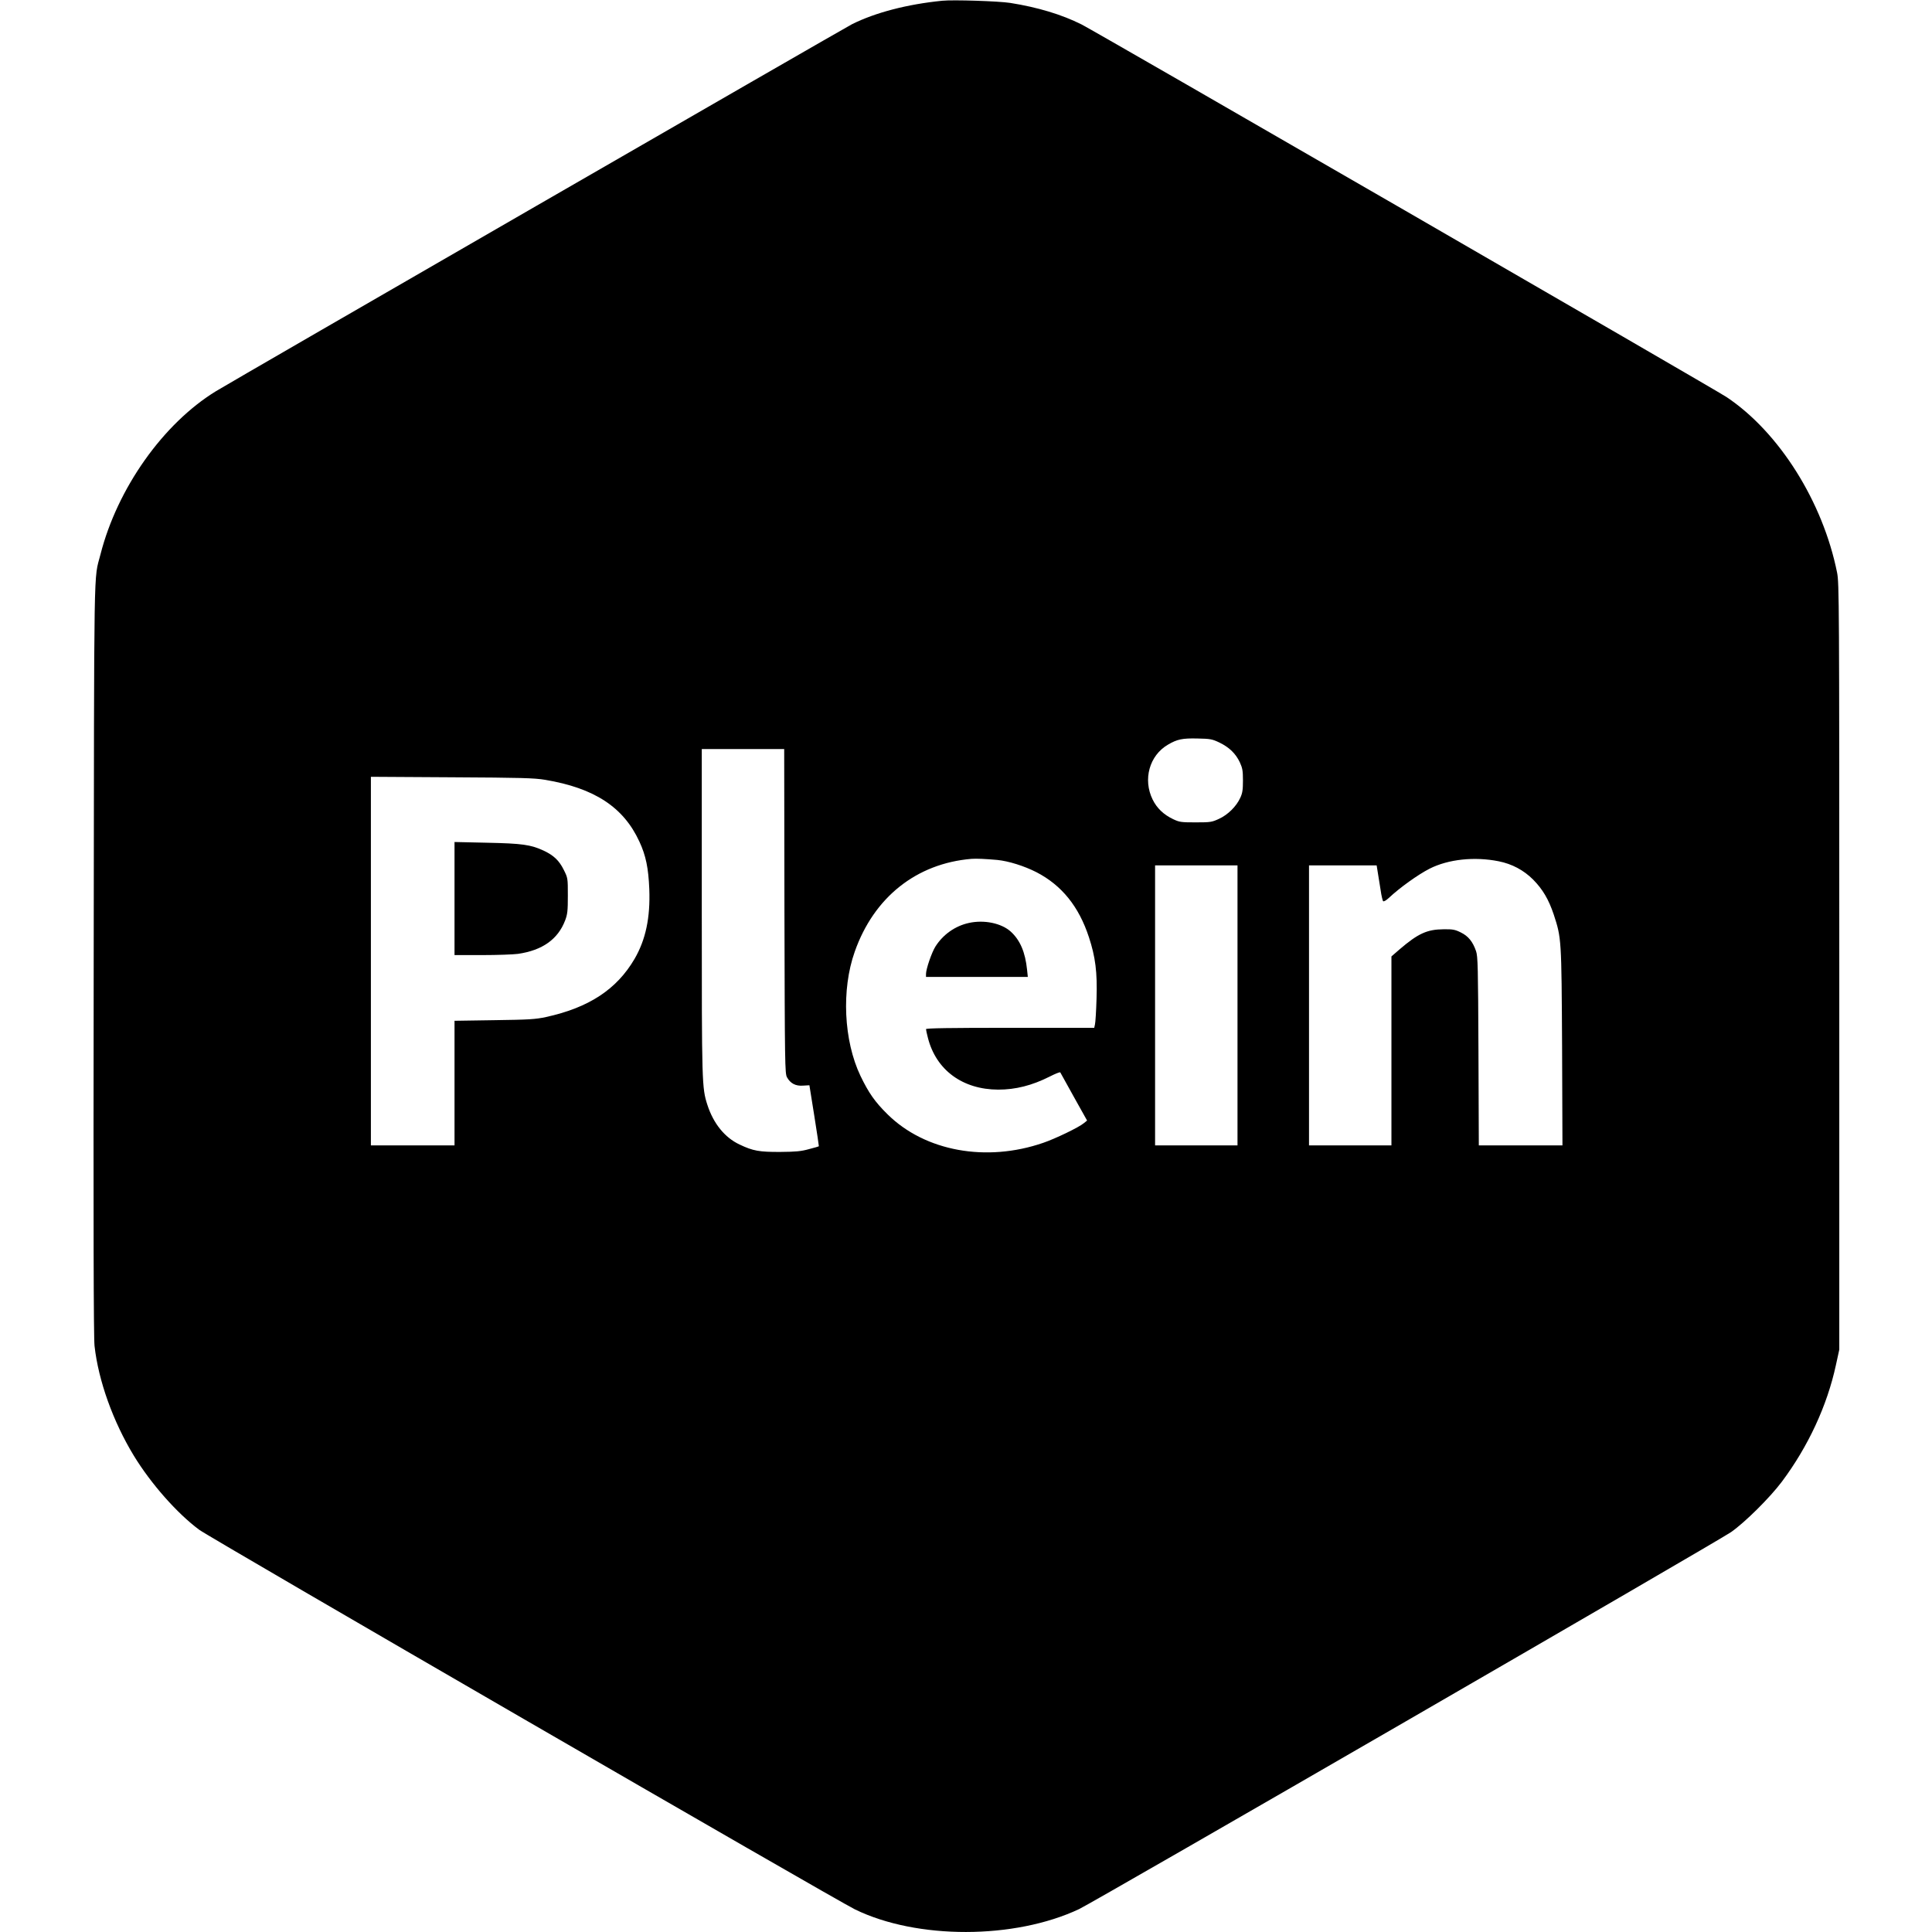 <?xml version="1.0" standalone="no"?>
<!DOCTYPE svg PUBLIC "-//W3C//DTD SVG 20010904//EN"
 "http://www.w3.org/TR/2001/REC-SVG-20010904/DTD/svg10.dtd">
<svg version="1.0" xmlns="http://www.w3.org/2000/svg"
 width="1594pt" height="1594pt" viewBox="0 0 1594 1594"
 preserveAspectRatio="xMidYMid meet">
<g transform="translate(0,1594) scale(0.1,-0.1)"
fill="#000000" stroke="none">
<path d="M7775 15934 c-291 -29 -554 -98 -746 -194 -67 -34 -5120 -2949 -5248
-3028 -435 -267 -813 -801 -952 -1346 -57 -222 -52 42 -56 -3331 -3 -2229 -1
-3128 7 -3200 32 -287 153 -624 324 -905 141 -231 356 -475 539 -611 86 -65
5247 -3052 5410 -3132 511 -250 1317 -249 1850 2 123 58 5273 3036 5380 3111
115 81 319 283 418 415 217 290 374 628 446 962 l28 128 0 3160 c0 3000 -1
3165 -18 3250 -117 585 -478 1159 -912 1449 -96 64 -5207 3017 -5321 3074
-163 82 -362 142 -589 178 -96 15 -470 27 -560 18z m2285 -6120 c81 -39 135
-91 169 -163 22 -48 26 -69 26 -151 0 -76 -4 -104 -22 -142 -32 -71 -103 -141
-176 -174 -58 -27 -70 -29 -192 -29 -120 0 -134 2 -185 26 -80 38 -135 91
-170 162 -82 166 -27 364 126 453 76 45 120 54 244 51 105 -2 121 -5 180 -33z
m-3588 -1391 c3 -1266 4 -1340 21 -1371 28 -51 72 -74 133 -69 l52 3 40 -250
c22 -138 39 -252 38 -253 -1 -2 -38 -13 -82 -24 -64 -18 -109 -22 -234 -23
-175 -1 -227 8 -338 61 -122 57 -216 173 -266 328 -45 140 -46 173 -46 1593
l0 1342 340 0 340 0 2 -1337z m-1974 1083 c406 -68 646 -225 777 -509 54 -116
75 -220 82 -393 9 -236 -30 -418 -122 -576 -147 -251 -377 -402 -730 -479 -88
-19 -141 -22 -427 -26 l-328 -5 0 -514 0 -514 -345 0 -345 0 0 1521 0 1520
668 -4 c570 -3 682 -6 770 -21z m3730 -661 c93 -9 223 -50 323 -101 209 -108
350 -283 433 -536 54 -164 70 -290 63 -508 -3 -102 -9 -197 -13 -212 l-6 -28
-694 0 c-500 0 -694 -3 -694 -11 0 -6 7 -39 16 -73 68 -265 286 -425 580 -426
143 0 278 34 423 107 47 24 87 40 89 35 2 -4 52 -95 112 -202 l109 -195 -27
-22 c-40 -34 -235 -128 -335 -162 -469 -162 -974 -70 -1283 234 -106 104 -157
178 -225 319 -138 290 -158 711 -47 1024 158 449 509 728 963 766 43 3 110 0
213 -9z m4137 -11 c110 -22 206 -73 284 -151 79 -80 128 -163 170 -288 64
-196 64 -198 69 -1092 l3 -813 -345 0 -345 0 -3 778 c-3 694 -5 782 -20 825
-27 78 -64 124 -126 154 -48 24 -68 27 -142 26 -136 -1 -210 -35 -362 -165
l-68 -59 0 -779 0 -780 -340 0 -340 0 0 1155 0 1155 279 0 279 0 10 -62 c6
-35 16 -99 23 -143 6 -44 16 -84 20 -90 6 -5 24 5 47 26 89 84 241 193 337
242 154 78 370 101 570 61z m-2155 -1189 l0 -1155 -340 0 -340 0 0 1155 0
1155 340 0 340 0 0 -1155z"/>
<path d="M3750 8526 l0 -466 228 0 c125 0 258 5 295 10 202 29 331 121 390
277 19 50 22 78 22 203 0 144 0 146 -33 212 -38 77 -82 120 -167 160 -107 49
-175 59 -467 65 l-268 6 0 -467z"/>
<path d="M7993 8325 c-113 -25 -212 -95 -275 -194 -31 -49 -78 -186 -78 -227
l0 -24 420 0 420 0 -6 58 c-15 147 -58 246 -135 316 -78 70 -221 99 -346 71z"/>
</g>
</svg>
